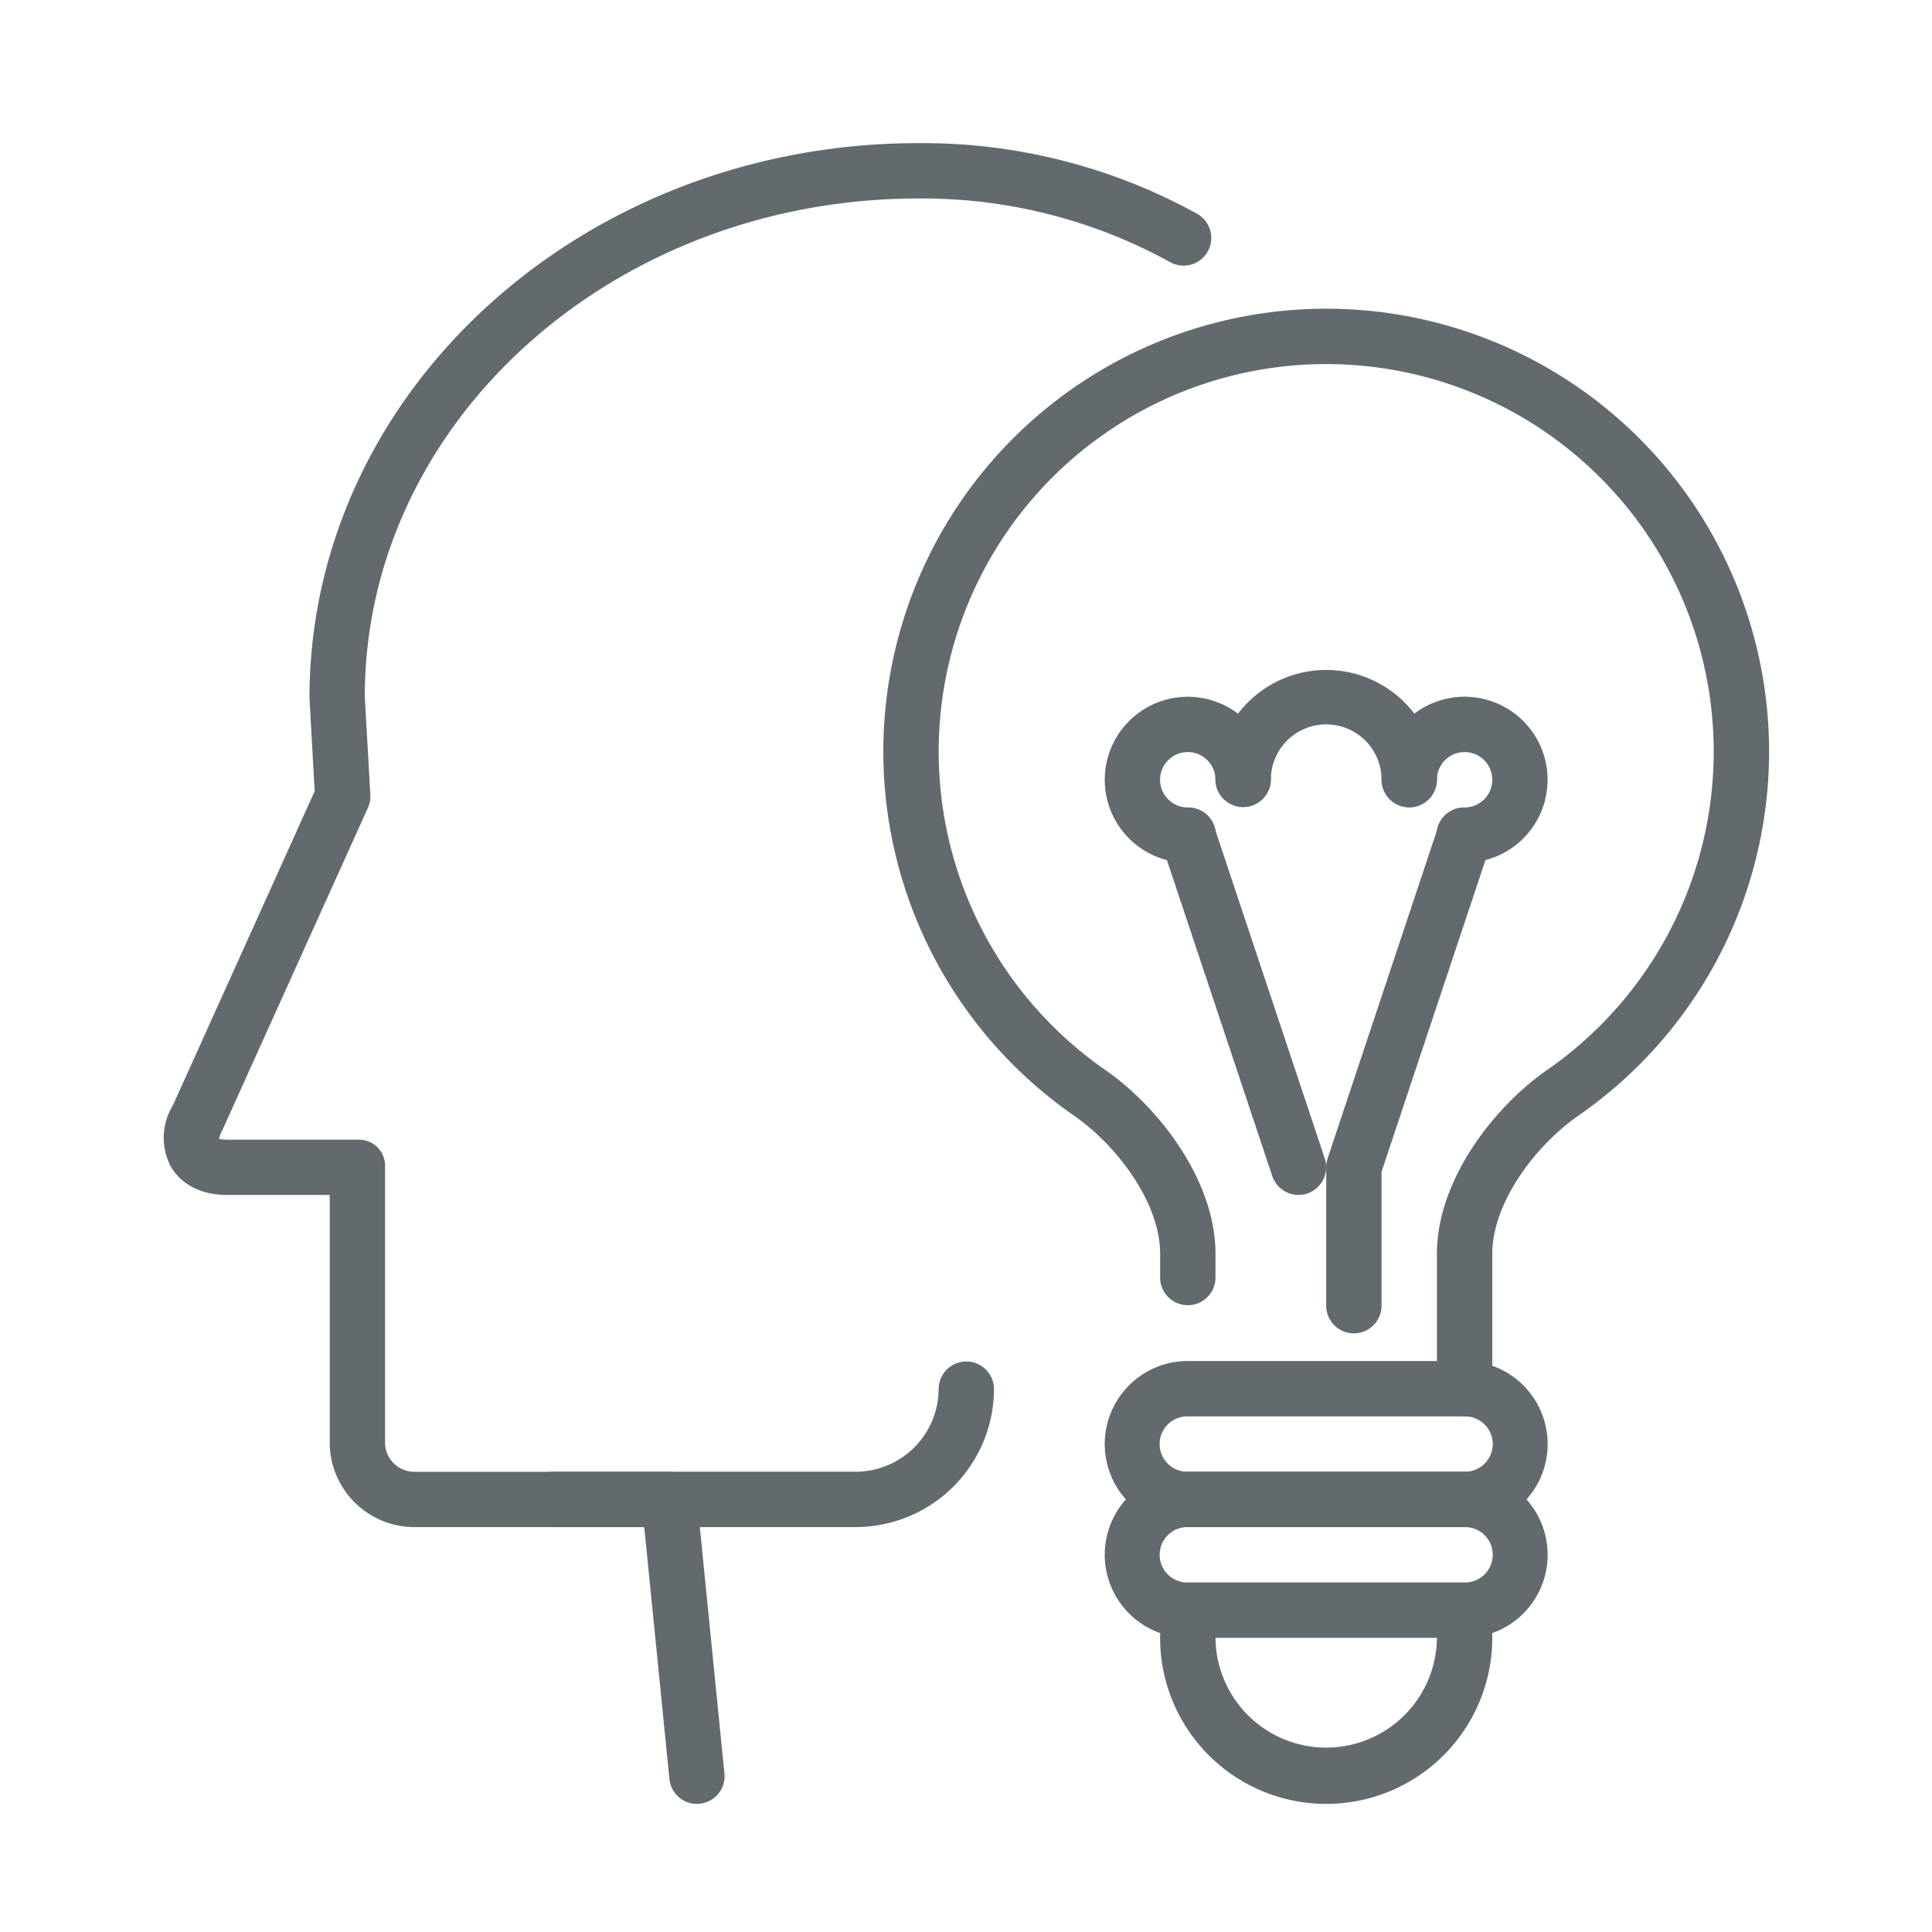 <svg xmlns="http://www.w3.org/2000/svg" xmlns:xlink="http://www.w3.org/1999/xlink" width="256" height="256" viewBox="0 0 256 256"><defs><clipPath id="b"><rect width="256" height="256"/></clipPath></defs><g id="a" clip-path="url(#b)"><g transform="translate(21.691 18.966)"><g transform="translate(0 0)"><path d="M71.65,221.058a3.659,3.659,0,0,1-3.638-3.3l-3.338-33.376H34.247a11.226,11.226,0,0,1-11.245-11V140.37H9.307c-3.25,0-5.92-1.342-7.313-3.675a8.185,8.185,0,0,1,.22-8.186L21.007,86.867l-.69-12.309C20.31,33.906,56.5,1,101,1a75.249,75.249,0,0,1,36.919,9.352,3.669,3.669,0,1,1-3.558,6.418A68.01,68.01,0,0,0,101,8.335c-40.447,0-73.353,29.613-73.353,66.017l.734,12.991a3.619,3.619,0,0,1-.315,1.716L8.794,131.744a3.56,3.56,0,0,0-.455,1.2,5.979,5.979,0,0,0,.968.1h17.6a3.466,3.466,0,0,1,3.426,3.668v36.676a3.894,3.894,0,0,0,3.91,3.668H67.99a3.656,3.656,0,0,1,3.646,3.3L75.3,217.024a3.664,3.664,0,0,1-3.279,4.012,3.293,3.293,0,0,1-.374.022Z" transform="translate(-1.001 -1)" fill="#626a6e"/></g><g transform="translate(95.355 22.006)"><g transform="translate(29.341 154.041)"><g transform="translate(7.335 17.524)"><path d="M59.344,28.2H55.156a14.423,14.423,0,0,1,.521,3.668,14.671,14.671,0,0,1-29.341,0,14.423,14.423,0,0,1,.521-3.668H22.668a7.209,7.209,0,0,1-3.206-.814,22.006,22.006,0,1,0,43.088,0A7.209,7.209,0,0,1,59.344,28.2Z" transform="translate(-19 -27.389)" fill="#626a6e"/></g><path d="M65.68,47.006H29A11,11,0,1,1,29,25H65.68a11,11,0,1,1,0,22.006ZM29,32.335a3.668,3.668,0,1,0,0,7.335H65.68a3.668,3.668,0,1,0,0-7.335Z" transform="translate(-18 -25)" fill="#626a6e"/></g><g transform="translate(29.341 139.37)"><path d="M65.68,45.006H29A11,11,0,1,1,29,23H65.68a11,11,0,1,1,0,22.006ZM29,30.335a3.668,3.668,0,1,0,0,7.335H65.68a3.668,3.668,0,1,0,0-7.335Z" transform="translate(-18 -23)" fill="#626a6e"/></g><path d="M91.021,150.706a3.669,3.669,0,0,1-3.668-3.668V129.169c0-9.778,7.563-19.475,14.583-24.353a51.347,51.347,0,1,0-58.507,0c7.02,4.878,14.583,14.575,14.583,24.353v3.2a3.668,3.668,0,0,1-7.335,0v-3.2c0-6.822-5.751-14.384-11.436-18.331a58.683,58.683,0,1,1,66.884,0c-5.685,3.954-11.436,11.516-11.436,18.331v17.869a3.669,3.669,0,0,1-3.668,3.668Z" transform="translate(-14 -4)" fill="#626a6e"/><g transform="translate(29.341 47.679)"><path d="M37.342,64.351a3.691,3.691,0,0,1-3.484-2.509L19.187,17.83a3.67,3.67,0,0,1,6.961-2.325L40.819,59.517A3.681,3.681,0,0,1,38.5,64.16a3.554,3.554,0,0,1-1.159.191Z" transform="translate(-11.668 5.334)" fill="#626a6e"/><path d="M25.668,82.681A3.669,3.669,0,0,1,22,79.013V60.675a3.868,3.868,0,0,1,.183-1.159L36.854,15.5a3.67,3.67,0,0,1,6.961,2.325L29.335,61.269V79.013A3.669,3.669,0,0,1,25.668,82.681Z" transform="translate(7.341 5.343)" fill="#626a6e"/><path d="M34,33.006a3.668,3.668,0,1,1,0-7.335A3.668,3.668,0,1,0,30.335,22,3.668,3.668,0,0,1,23,22a11,11,0,1,1,11,11Z" transform="translate(13.677 -7.332)" fill="#626a6e"/><path d="M45.674,28.838a3.669,3.669,0,0,1-3.668-3.668,7.335,7.335,0,0,0-14.671,0,3.668,3.668,0,0,1-7.335,0,14.671,14.671,0,0,1,29.341,0A3.669,3.669,0,0,1,45.674,28.838Z" transform="translate(-5.329 -10.5)" fill="#626a6e"/><path d="M29,33.006a11,11,0,1,1,11-11,3.668,3.668,0,0,1-7.335,0A3.668,3.668,0,1,0,29,25.671a3.668,3.668,0,1,1,0,7.335Z" transform="translate(-18 -7.332)" fill="#626a6e"/></g></g><g transform="translate(47.917 161.376)"><path d="M51.3,45.006H11.2a3.668,3.668,0,1,1,0-7.335H51.3a11.016,11.016,0,0,0,11-11,3.668,3.668,0,0,1,7.335,0A18.354,18.354,0,0,1,51.3,45.006Z" transform="translate(-7.533 -23)" fill="#626a6e"/></g></g></g></svg>